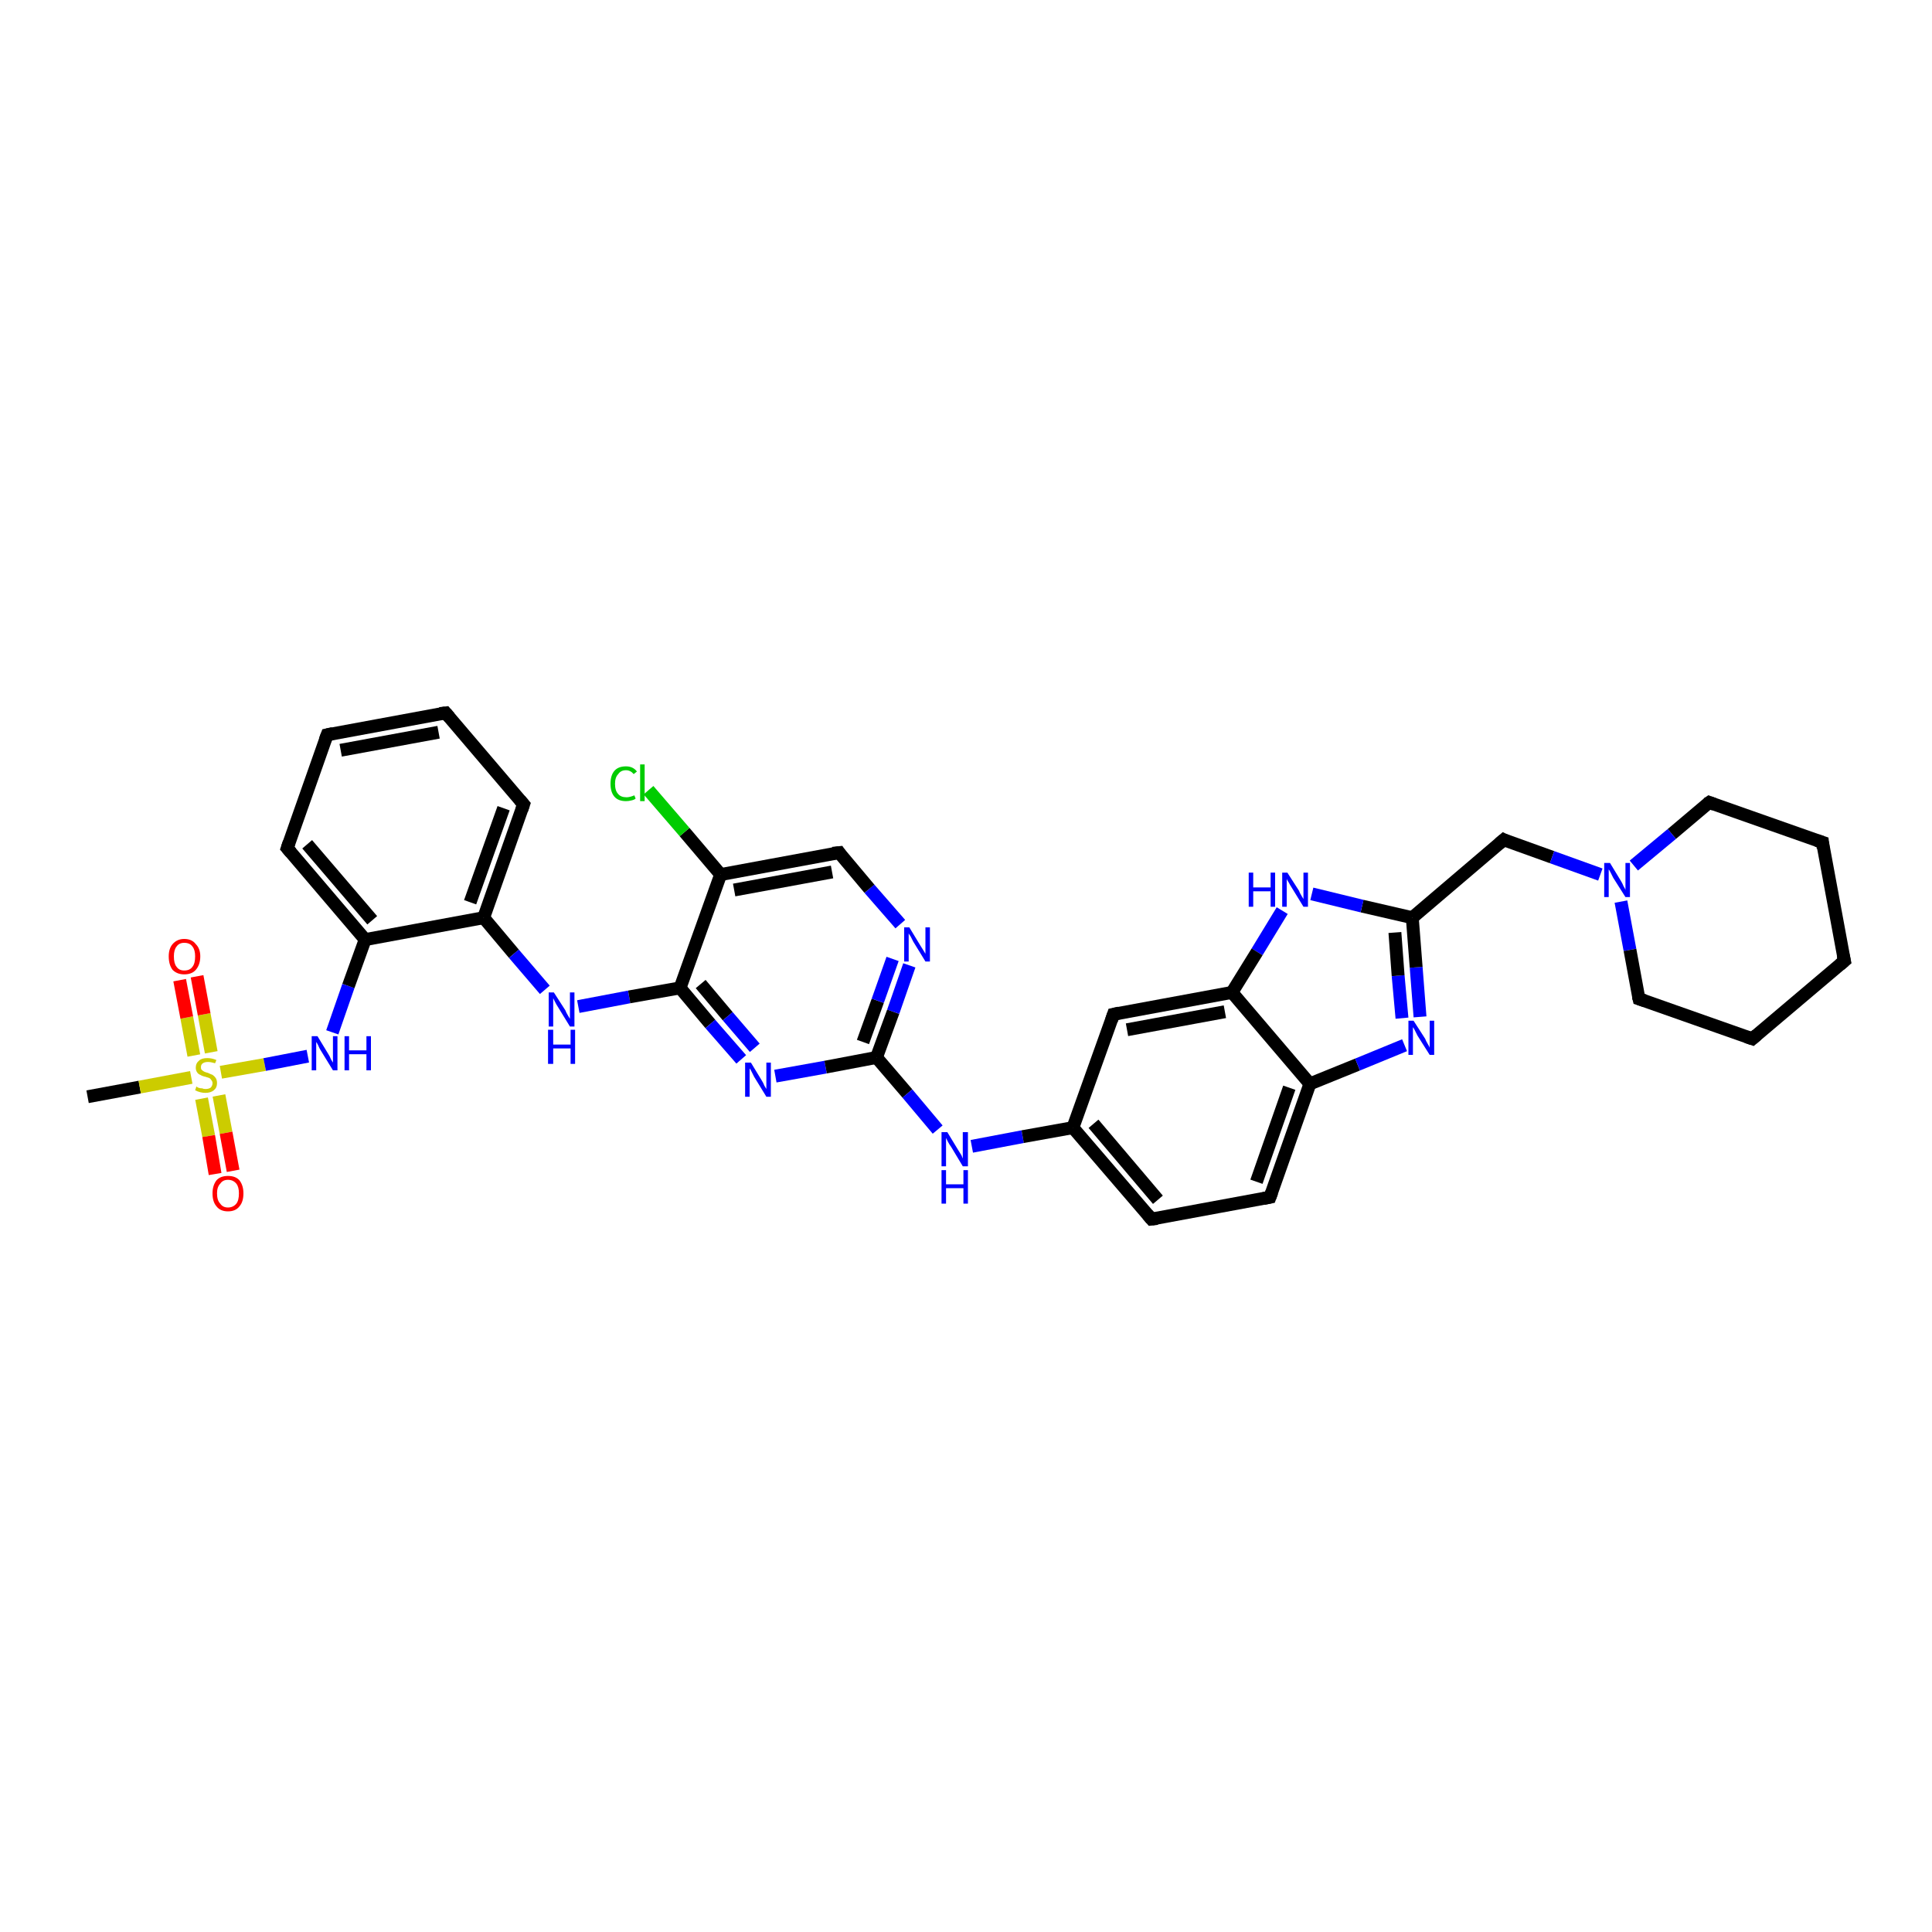 <?xml version='1.0' encoding='iso-8859-1'?>
<svg version='1.1' baseProfile='full'
              xmlns='http://www.w3.org/2000/svg'
                      xmlns:rdkit='http://www.rdkit.org/xml'
                      xmlns:xlink='http://www.w3.org/1999/xlink'
                  xml:space='preserve'
width='300px' height='300px' viewBox='0 0 300 300'>
<!-- END OF HEADER -->
<rect style='opacity:1.0;fill:#FFFFFF;stroke:none' width='300.0' height='300.0' x='0.0' y='0.0'> </rect>
<path class='bond-0 atom-0 atom-1' d='M 13.6,170.3 L 21.7,168.8' style='fill:none;fill-rule:evenodd;stroke:#000000;stroke-width:2.0px;stroke-linecap:butt;stroke-linejoin:miter;stroke-opacity:1' />
<path class='bond-0 atom-0 atom-1' d='M 21.7,168.8 L 29.7,167.3' style='fill:none;fill-rule:evenodd;stroke:#CCCC00;stroke-width:2.0px;stroke-linecap:butt;stroke-linejoin:miter;stroke-opacity:1' />
<path class='bond-1 atom-1 atom-2' d='M 32.8,163.4 L 31.7,157.5' style='fill:none;fill-rule:evenodd;stroke:#CCCC00;stroke-width:2.0px;stroke-linecap:butt;stroke-linejoin:miter;stroke-opacity:1' />
<path class='bond-1 atom-1 atom-2' d='M 31.7,157.5 L 30.6,151.6' style='fill:none;fill-rule:evenodd;stroke:#FF0000;stroke-width:2.0px;stroke-linecap:butt;stroke-linejoin:miter;stroke-opacity:1' />
<path class='bond-1 atom-1 atom-2' d='M 30.1,163.9 L 29.0,158.0' style='fill:none;fill-rule:evenodd;stroke:#CCCC00;stroke-width:2.0px;stroke-linecap:butt;stroke-linejoin:miter;stroke-opacity:1' />
<path class='bond-1 atom-1 atom-2' d='M 29.0,158.0 L 27.9,152.2' style='fill:none;fill-rule:evenodd;stroke:#FF0000;stroke-width:2.0px;stroke-linecap:butt;stroke-linejoin:miter;stroke-opacity:1' />
<path class='bond-2 atom-1 atom-3' d='M 31.3,170.6 L 32.4,176.4' style='fill:none;fill-rule:evenodd;stroke:#CCCC00;stroke-width:2.0px;stroke-linecap:butt;stroke-linejoin:miter;stroke-opacity:1' />
<path class='bond-2 atom-1 atom-3' d='M 32.4,176.4 L 33.4,182.3' style='fill:none;fill-rule:evenodd;stroke:#FF0000;stroke-width:2.0px;stroke-linecap:butt;stroke-linejoin:miter;stroke-opacity:1' />
<path class='bond-2 atom-1 atom-3' d='M 34.0,170.1 L 35.1,175.9' style='fill:none;fill-rule:evenodd;stroke:#CCCC00;stroke-width:2.0px;stroke-linecap:butt;stroke-linejoin:miter;stroke-opacity:1' />
<path class='bond-2 atom-1 atom-3' d='M 35.1,175.9 L 36.2,181.8' style='fill:none;fill-rule:evenodd;stroke:#FF0000;stroke-width:2.0px;stroke-linecap:butt;stroke-linejoin:miter;stroke-opacity:1' />
<path class='bond-3 atom-1 atom-4' d='M 34.3,166.5 L 41.1,165.3' style='fill:none;fill-rule:evenodd;stroke:#CCCC00;stroke-width:2.0px;stroke-linecap:butt;stroke-linejoin:miter;stroke-opacity:1' />
<path class='bond-3 atom-1 atom-4' d='M 41.1,165.3 L 47.8,164.0' style='fill:none;fill-rule:evenodd;stroke:#0000FF;stroke-width:2.0px;stroke-linecap:butt;stroke-linejoin:miter;stroke-opacity:1' />
<path class='bond-4 atom-4 atom-5' d='M 51.6,160.3 L 54.1,153.1' style='fill:none;fill-rule:evenodd;stroke:#0000FF;stroke-width:2.0px;stroke-linecap:butt;stroke-linejoin:miter;stroke-opacity:1' />
<path class='bond-4 atom-4 atom-5' d='M 54.1,153.1 L 56.7,145.9' style='fill:none;fill-rule:evenodd;stroke:#000000;stroke-width:2.0px;stroke-linecap:butt;stroke-linejoin:miter;stroke-opacity:1' />
<path class='bond-5 atom-5 atom-6' d='M 56.7,145.9 L 44.6,131.7' style='fill:none;fill-rule:evenodd;stroke:#000000;stroke-width:2.0px;stroke-linecap:butt;stroke-linejoin:miter;stroke-opacity:1' />
<path class='bond-5 atom-5 atom-6' d='M 57.8,142.9 L 47.7,131.1' style='fill:none;fill-rule:evenodd;stroke:#000000;stroke-width:2.0px;stroke-linecap:butt;stroke-linejoin:miter;stroke-opacity:1' />
<path class='bond-6 atom-6 atom-7' d='M 44.6,131.7 L 50.8,114.1' style='fill:none;fill-rule:evenodd;stroke:#000000;stroke-width:2.0px;stroke-linecap:butt;stroke-linejoin:miter;stroke-opacity:1' />
<path class='bond-7 atom-7 atom-8' d='M 50.8,114.1 L 69.2,110.7' style='fill:none;fill-rule:evenodd;stroke:#000000;stroke-width:2.0px;stroke-linecap:butt;stroke-linejoin:miter;stroke-opacity:1' />
<path class='bond-7 atom-7 atom-8' d='M 52.9,116.5 L 68.1,113.7' style='fill:none;fill-rule:evenodd;stroke:#000000;stroke-width:2.0px;stroke-linecap:butt;stroke-linejoin:miter;stroke-opacity:1' />
<path class='bond-8 atom-8 atom-9' d='M 69.2,110.7 L 81.3,124.9' style='fill:none;fill-rule:evenodd;stroke:#000000;stroke-width:2.0px;stroke-linecap:butt;stroke-linejoin:miter;stroke-opacity:1' />
<path class='bond-9 atom-9 atom-10' d='M 81.3,124.9 L 75.1,142.5' style='fill:none;fill-rule:evenodd;stroke:#000000;stroke-width:2.0px;stroke-linecap:butt;stroke-linejoin:miter;stroke-opacity:1' />
<path class='bond-9 atom-9 atom-10' d='M 78.2,125.5 L 73.0,140.1' style='fill:none;fill-rule:evenodd;stroke:#000000;stroke-width:2.0px;stroke-linecap:butt;stroke-linejoin:miter;stroke-opacity:1' />
<path class='bond-10 atom-10 atom-11' d='M 75.1,142.5 L 79.8,148.1' style='fill:none;fill-rule:evenodd;stroke:#000000;stroke-width:2.0px;stroke-linecap:butt;stroke-linejoin:miter;stroke-opacity:1' />
<path class='bond-10 atom-10 atom-11' d='M 79.8,148.1 L 84.6,153.7' style='fill:none;fill-rule:evenodd;stroke:#0000FF;stroke-width:2.0px;stroke-linecap:butt;stroke-linejoin:miter;stroke-opacity:1' />
<path class='bond-11 atom-11 atom-12' d='M 89.8,156.3 L 97.7,154.8' style='fill:none;fill-rule:evenodd;stroke:#0000FF;stroke-width:2.0px;stroke-linecap:butt;stroke-linejoin:miter;stroke-opacity:1' />
<path class='bond-11 atom-11 atom-12' d='M 97.7,154.8 L 105.6,153.4' style='fill:none;fill-rule:evenodd;stroke:#000000;stroke-width:2.0px;stroke-linecap:butt;stroke-linejoin:miter;stroke-opacity:1' />
<path class='bond-12 atom-12 atom-13' d='M 105.6,153.4 L 110.3,159.0' style='fill:none;fill-rule:evenodd;stroke:#000000;stroke-width:2.0px;stroke-linecap:butt;stroke-linejoin:miter;stroke-opacity:1' />
<path class='bond-12 atom-12 atom-13' d='M 110.3,159.0 L 115.1,164.5' style='fill:none;fill-rule:evenodd;stroke:#0000FF;stroke-width:2.0px;stroke-linecap:butt;stroke-linejoin:miter;stroke-opacity:1' />
<path class='bond-12 atom-12 atom-13' d='M 108.8,152.8 L 113.0,157.8' style='fill:none;fill-rule:evenodd;stroke:#000000;stroke-width:2.0px;stroke-linecap:butt;stroke-linejoin:miter;stroke-opacity:1' />
<path class='bond-12 atom-12 atom-13' d='M 113.0,157.8 L 117.2,162.7' style='fill:none;fill-rule:evenodd;stroke:#0000FF;stroke-width:2.0px;stroke-linecap:butt;stroke-linejoin:miter;stroke-opacity:1' />
<path class='bond-13 atom-13 atom-14' d='M 120.4,167.1 L 128.2,165.7' style='fill:none;fill-rule:evenodd;stroke:#0000FF;stroke-width:2.0px;stroke-linecap:butt;stroke-linejoin:miter;stroke-opacity:1' />
<path class='bond-13 atom-13 atom-14' d='M 128.2,165.7 L 136.1,164.2' style='fill:none;fill-rule:evenodd;stroke:#000000;stroke-width:2.0px;stroke-linecap:butt;stroke-linejoin:miter;stroke-opacity:1' />
<path class='bond-14 atom-14 atom-15' d='M 136.1,164.2 L 140.9,169.8' style='fill:none;fill-rule:evenodd;stroke:#000000;stroke-width:2.0px;stroke-linecap:butt;stroke-linejoin:miter;stroke-opacity:1' />
<path class='bond-14 atom-14 atom-15' d='M 140.9,169.8 L 145.6,175.4' style='fill:none;fill-rule:evenodd;stroke:#0000FF;stroke-width:2.0px;stroke-linecap:butt;stroke-linejoin:miter;stroke-opacity:1' />
<path class='bond-15 atom-15 atom-16' d='M 150.9,178.0 L 158.8,176.5' style='fill:none;fill-rule:evenodd;stroke:#0000FF;stroke-width:2.0px;stroke-linecap:butt;stroke-linejoin:miter;stroke-opacity:1' />
<path class='bond-15 atom-15 atom-16' d='M 158.8,176.5 L 166.6,175.1' style='fill:none;fill-rule:evenodd;stroke:#000000;stroke-width:2.0px;stroke-linecap:butt;stroke-linejoin:miter;stroke-opacity:1' />
<path class='bond-16 atom-16 atom-17' d='M 166.6,175.1 L 178.8,189.3' style='fill:none;fill-rule:evenodd;stroke:#000000;stroke-width:2.0px;stroke-linecap:butt;stroke-linejoin:miter;stroke-opacity:1' />
<path class='bond-16 atom-16 atom-17' d='M 169.8,174.5 L 179.8,186.3' style='fill:none;fill-rule:evenodd;stroke:#000000;stroke-width:2.0px;stroke-linecap:butt;stroke-linejoin:miter;stroke-opacity:1' />
<path class='bond-17 atom-17 atom-18' d='M 178.8,189.3 L 197.2,185.9' style='fill:none;fill-rule:evenodd;stroke:#000000;stroke-width:2.0px;stroke-linecap:butt;stroke-linejoin:miter;stroke-opacity:1' />
<path class='bond-18 atom-18 atom-19' d='M 197.2,185.9 L 203.4,168.3' style='fill:none;fill-rule:evenodd;stroke:#000000;stroke-width:2.0px;stroke-linecap:butt;stroke-linejoin:miter;stroke-opacity:1' />
<path class='bond-18 atom-18 atom-19' d='M 195.1,183.5 L 200.2,168.9' style='fill:none;fill-rule:evenodd;stroke:#000000;stroke-width:2.0px;stroke-linecap:butt;stroke-linejoin:miter;stroke-opacity:1' />
<path class='bond-19 atom-19 atom-20' d='M 203.4,168.3 L 210.8,165.3' style='fill:none;fill-rule:evenodd;stroke:#000000;stroke-width:2.0px;stroke-linecap:butt;stroke-linejoin:miter;stroke-opacity:1' />
<path class='bond-19 atom-19 atom-20' d='M 210.8,165.3 L 218.1,162.3' style='fill:none;fill-rule:evenodd;stroke:#0000FF;stroke-width:2.0px;stroke-linecap:butt;stroke-linejoin:miter;stroke-opacity:1' />
<path class='bond-20 atom-20 atom-21' d='M 220.5,157.9 L 219.9,150.2' style='fill:none;fill-rule:evenodd;stroke:#0000FF;stroke-width:2.0px;stroke-linecap:butt;stroke-linejoin:miter;stroke-opacity:1' />
<path class='bond-20 atom-20 atom-21' d='M 219.9,150.2 L 219.3,142.5' style='fill:none;fill-rule:evenodd;stroke:#000000;stroke-width:2.0px;stroke-linecap:butt;stroke-linejoin:miter;stroke-opacity:1' />
<path class='bond-20 atom-20 atom-21' d='M 217.7,158.1 L 217.1,151.5' style='fill:none;fill-rule:evenodd;stroke:#0000FF;stroke-width:2.0px;stroke-linecap:butt;stroke-linejoin:miter;stroke-opacity:1' />
<path class='bond-20 atom-20 atom-21' d='M 217.1,151.5 L 216.6,144.8' style='fill:none;fill-rule:evenodd;stroke:#000000;stroke-width:2.0px;stroke-linecap:butt;stroke-linejoin:miter;stroke-opacity:1' />
<path class='bond-21 atom-21 atom-22' d='M 219.3,142.5 L 233.5,130.4' style='fill:none;fill-rule:evenodd;stroke:#000000;stroke-width:2.0px;stroke-linecap:butt;stroke-linejoin:miter;stroke-opacity:1' />
<path class='bond-22 atom-22 atom-23' d='M 233.5,130.4 L 241.0,133.1' style='fill:none;fill-rule:evenodd;stroke:#000000;stroke-width:2.0px;stroke-linecap:butt;stroke-linejoin:miter;stroke-opacity:1' />
<path class='bond-22 atom-22 atom-23' d='M 241.0,133.1 L 248.5,135.8' style='fill:none;fill-rule:evenodd;stroke:#0000FF;stroke-width:2.0px;stroke-linecap:butt;stroke-linejoin:miter;stroke-opacity:1' />
<path class='bond-23 atom-23 atom-24' d='M 251.7,140.0 L 253.1,147.5' style='fill:none;fill-rule:evenodd;stroke:#0000FF;stroke-width:2.0px;stroke-linecap:butt;stroke-linejoin:miter;stroke-opacity:1' />
<path class='bond-23 atom-23 atom-24' d='M 253.1,147.5 L 254.5,155.1' style='fill:none;fill-rule:evenodd;stroke:#000000;stroke-width:2.0px;stroke-linecap:butt;stroke-linejoin:miter;stroke-opacity:1' />
<path class='bond-24 atom-24 atom-25' d='M 254.5,155.1 L 272.1,161.3' style='fill:none;fill-rule:evenodd;stroke:#000000;stroke-width:2.0px;stroke-linecap:butt;stroke-linejoin:miter;stroke-opacity:1' />
<path class='bond-25 atom-25 atom-26' d='M 272.1,161.3 L 286.4,149.2' style='fill:none;fill-rule:evenodd;stroke:#000000;stroke-width:2.0px;stroke-linecap:butt;stroke-linejoin:miter;stroke-opacity:1' />
<path class='bond-26 atom-26 atom-27' d='M 286.4,149.2 L 283.0,130.8' style='fill:none;fill-rule:evenodd;stroke:#000000;stroke-width:2.0px;stroke-linecap:butt;stroke-linejoin:miter;stroke-opacity:1' />
<path class='bond-27 atom-27 atom-28' d='M 283.0,130.8 L 265.4,124.6' style='fill:none;fill-rule:evenodd;stroke:#000000;stroke-width:2.0px;stroke-linecap:butt;stroke-linejoin:miter;stroke-opacity:1' />
<path class='bond-28 atom-21 atom-29' d='M 219.3,142.5 L 211.5,140.7' style='fill:none;fill-rule:evenodd;stroke:#000000;stroke-width:2.0px;stroke-linecap:butt;stroke-linejoin:miter;stroke-opacity:1' />
<path class='bond-28 atom-21 atom-29' d='M 211.5,140.7 L 203.7,138.8' style='fill:none;fill-rule:evenodd;stroke:#0000FF;stroke-width:2.0px;stroke-linecap:butt;stroke-linejoin:miter;stroke-opacity:1' />
<path class='bond-29 atom-29 atom-30' d='M 199.1,141.4 L 195.2,147.8' style='fill:none;fill-rule:evenodd;stroke:#0000FF;stroke-width:2.0px;stroke-linecap:butt;stroke-linejoin:miter;stroke-opacity:1' />
<path class='bond-29 atom-29 atom-30' d='M 195.2,147.8 L 191.3,154.1' style='fill:none;fill-rule:evenodd;stroke:#000000;stroke-width:2.0px;stroke-linecap:butt;stroke-linejoin:miter;stroke-opacity:1' />
<path class='bond-30 atom-30 atom-31' d='M 191.3,154.1 L 172.9,157.5' style='fill:none;fill-rule:evenodd;stroke:#000000;stroke-width:2.0px;stroke-linecap:butt;stroke-linejoin:miter;stroke-opacity:1' />
<path class='bond-30 atom-30 atom-31' d='M 190.2,157.1 L 175.0,159.9' style='fill:none;fill-rule:evenodd;stroke:#000000;stroke-width:2.0px;stroke-linecap:butt;stroke-linejoin:miter;stroke-opacity:1' />
<path class='bond-31 atom-14 atom-32' d='M 136.1,164.2 L 138.7,157.1' style='fill:none;fill-rule:evenodd;stroke:#000000;stroke-width:2.0px;stroke-linecap:butt;stroke-linejoin:miter;stroke-opacity:1' />
<path class='bond-31 atom-14 atom-32' d='M 138.7,157.1 L 141.2,149.9' style='fill:none;fill-rule:evenodd;stroke:#0000FF;stroke-width:2.0px;stroke-linecap:butt;stroke-linejoin:miter;stroke-opacity:1' />
<path class='bond-31 atom-14 atom-32' d='M 134.0,161.8 L 136.3,155.4' style='fill:none;fill-rule:evenodd;stroke:#000000;stroke-width:2.0px;stroke-linecap:butt;stroke-linejoin:miter;stroke-opacity:1' />
<path class='bond-31 atom-14 atom-32' d='M 136.3,155.4 L 138.6,148.9' style='fill:none;fill-rule:evenodd;stroke:#0000FF;stroke-width:2.0px;stroke-linecap:butt;stroke-linejoin:miter;stroke-opacity:1' />
<path class='bond-32 atom-32 atom-33' d='M 139.8,143.5 L 135.0,138.0' style='fill:none;fill-rule:evenodd;stroke:#0000FF;stroke-width:2.0px;stroke-linecap:butt;stroke-linejoin:miter;stroke-opacity:1' />
<path class='bond-32 atom-32 atom-33' d='M 135.0,138.0 L 130.3,132.4' style='fill:none;fill-rule:evenodd;stroke:#000000;stroke-width:2.0px;stroke-linecap:butt;stroke-linejoin:miter;stroke-opacity:1' />
<path class='bond-33 atom-33 atom-34' d='M 130.3,132.4 L 111.9,135.8' style='fill:none;fill-rule:evenodd;stroke:#000000;stroke-width:2.0px;stroke-linecap:butt;stroke-linejoin:miter;stroke-opacity:1' />
<path class='bond-33 atom-33 atom-34' d='M 129.2,135.4 L 114.0,138.2' style='fill:none;fill-rule:evenodd;stroke:#000000;stroke-width:2.0px;stroke-linecap:butt;stroke-linejoin:miter;stroke-opacity:1' />
<path class='bond-34 atom-34 atom-35' d='M 111.9,135.8 L 106.3,129.2' style='fill:none;fill-rule:evenodd;stroke:#000000;stroke-width:2.0px;stroke-linecap:butt;stroke-linejoin:miter;stroke-opacity:1' />
<path class='bond-34 atom-34 atom-35' d='M 106.3,129.2 L 100.7,122.7' style='fill:none;fill-rule:evenodd;stroke:#00CC00;stroke-width:2.0px;stroke-linecap:butt;stroke-linejoin:miter;stroke-opacity:1' />
<path class='bond-35 atom-10 atom-5' d='M 75.1,142.5 L 56.7,145.9' style='fill:none;fill-rule:evenodd;stroke:#000000;stroke-width:2.0px;stroke-linecap:butt;stroke-linejoin:miter;stroke-opacity:1' />
<path class='bond-36 atom-34 atom-12' d='M 111.9,135.8 L 105.6,153.4' style='fill:none;fill-rule:evenodd;stroke:#000000;stroke-width:2.0px;stroke-linecap:butt;stroke-linejoin:miter;stroke-opacity:1' />
<path class='bond-37 atom-31 atom-16' d='M 172.9,157.5 L 166.6,175.1' style='fill:none;fill-rule:evenodd;stroke:#000000;stroke-width:2.0px;stroke-linecap:butt;stroke-linejoin:miter;stroke-opacity:1' />
<path class='bond-38 atom-30 atom-19' d='M 191.3,154.1 L 203.4,168.3' style='fill:none;fill-rule:evenodd;stroke:#000000;stroke-width:2.0px;stroke-linecap:butt;stroke-linejoin:miter;stroke-opacity:1' />
<path class='bond-39 atom-28 atom-23' d='M 265.4,124.6 L 259.6,129.5' style='fill:none;fill-rule:evenodd;stroke:#000000;stroke-width:2.0px;stroke-linecap:butt;stroke-linejoin:miter;stroke-opacity:1' />
<path class='bond-39 atom-28 atom-23' d='M 259.6,129.5 L 253.7,134.4' style='fill:none;fill-rule:evenodd;stroke:#0000FF;stroke-width:2.0px;stroke-linecap:butt;stroke-linejoin:miter;stroke-opacity:1' />
<path d='M 45.2,132.4 L 44.6,131.7 L 44.9,130.8' style='fill:none;stroke:#000000;stroke-width:2.0px;stroke-linecap:butt;stroke-linejoin:miter;stroke-opacity:1;' />
<path d='M 50.5,114.9 L 50.8,114.1 L 51.7,113.9' style='fill:none;stroke:#000000;stroke-width:2.0px;stroke-linecap:butt;stroke-linejoin:miter;stroke-opacity:1;' />
<path d='M 68.3,110.8 L 69.2,110.7 L 69.8,111.4' style='fill:none;stroke:#000000;stroke-width:2.0px;stroke-linecap:butt;stroke-linejoin:miter;stroke-opacity:1;' />
<path d='M 80.7,124.2 L 81.3,124.9 L 81.0,125.8' style='fill:none;stroke:#000000;stroke-width:2.0px;stroke-linecap:butt;stroke-linejoin:miter;stroke-opacity:1;' />
<path d='M 178.2,188.6 L 178.8,189.3 L 179.7,189.2' style='fill:none;stroke:#000000;stroke-width:2.0px;stroke-linecap:butt;stroke-linejoin:miter;stroke-opacity:1;' />
<path d='M 196.2,186.1 L 197.2,185.9 L 197.5,185.1' style='fill:none;stroke:#000000;stroke-width:2.0px;stroke-linecap:butt;stroke-linejoin:miter;stroke-opacity:1;' />
<path d='M 232.8,131.0 L 233.5,130.4 L 233.9,130.6' style='fill:none;stroke:#000000;stroke-width:2.0px;stroke-linecap:butt;stroke-linejoin:miter;stroke-opacity:1;' />
<path d='M 254.4,154.7 L 254.5,155.1 L 255.4,155.4' style='fill:none;stroke:#000000;stroke-width:2.0px;stroke-linecap:butt;stroke-linejoin:miter;stroke-opacity:1;' />
<path d='M 271.2,161.0 L 272.1,161.3 L 272.8,160.7' style='fill:none;stroke:#000000;stroke-width:2.0px;stroke-linecap:butt;stroke-linejoin:miter;stroke-opacity:1;' />
<path d='M 285.7,149.8 L 286.4,149.2 L 286.2,148.3' style='fill:none;stroke:#000000;stroke-width:2.0px;stroke-linecap:butt;stroke-linejoin:miter;stroke-opacity:1;' />
<path d='M 283.1,131.7 L 283.0,130.8 L 282.1,130.5' style='fill:none;stroke:#000000;stroke-width:2.0px;stroke-linecap:butt;stroke-linejoin:miter;stroke-opacity:1;' />
<path d='M 266.2,124.9 L 265.4,124.6 L 265.1,124.8' style='fill:none;stroke:#000000;stroke-width:2.0px;stroke-linecap:butt;stroke-linejoin:miter;stroke-opacity:1;' />
<path d='M 173.8,157.3 L 172.9,157.5 L 172.6,158.4' style='fill:none;stroke:#000000;stroke-width:2.0px;stroke-linecap:butt;stroke-linejoin:miter;stroke-opacity:1;' />
<path d='M 130.5,132.7 L 130.3,132.4 L 129.3,132.5' style='fill:none;stroke:#000000;stroke-width:2.0px;stroke-linecap:butt;stroke-linejoin:miter;stroke-opacity:1;' />
<path class='atom-1' d='M 30.5 168.7
Q 30.6 168.8, 30.8 168.9
Q 31.1 169.0, 31.4 169.0
Q 31.6 169.1, 31.9 169.1
Q 32.4 169.1, 32.7 168.9
Q 33.0 168.6, 33.0 168.2
Q 33.0 167.9, 32.8 167.7
Q 32.7 167.5, 32.5 167.4
Q 32.2 167.3, 31.9 167.2
Q 31.4 167.1, 31.1 166.9
Q 30.8 166.8, 30.6 166.5
Q 30.4 166.2, 30.4 165.8
Q 30.4 165.1, 30.9 164.7
Q 31.3 164.3, 32.2 164.3
Q 32.9 164.3, 33.6 164.6
L 33.4 165.1
Q 32.7 164.9, 32.3 164.9
Q 31.8 164.9, 31.5 165.1
Q 31.2 165.3, 31.2 165.7
Q 31.2 166.0, 31.3 166.1
Q 31.5 166.3, 31.7 166.4
Q 31.9 166.5, 32.3 166.6
Q 32.7 166.8, 33.0 166.9
Q 33.3 167.1, 33.5 167.4
Q 33.7 167.7, 33.7 168.2
Q 33.7 168.9, 33.2 169.3
Q 32.7 169.7, 31.9 169.7
Q 31.5 169.7, 31.1 169.6
Q 30.7 169.5, 30.3 169.3
L 30.5 168.7
' fill='#CCCC00'/>
<path class='atom-2' d='M 26.2 148.5
Q 26.2 147.3, 26.8 146.6
Q 27.5 145.8, 28.6 145.8
Q 29.8 145.8, 30.4 146.6
Q 31.1 147.3, 31.1 148.5
Q 31.1 149.8, 30.4 150.6
Q 29.8 151.3, 28.6 151.3
Q 27.5 151.3, 26.8 150.6
Q 26.2 149.8, 26.2 148.5
M 28.6 150.7
Q 29.5 150.7, 29.9 150.1
Q 30.3 149.6, 30.3 148.5
Q 30.3 147.5, 29.9 147.0
Q 29.5 146.4, 28.6 146.4
Q 27.8 146.4, 27.4 147.0
Q 27.0 147.5, 27.0 148.5
Q 27.0 149.6, 27.4 150.1
Q 27.8 150.7, 28.6 150.7
' fill='#FF0000'/>
<path class='atom-3' d='M 33.0 185.3
Q 33.0 184.1, 33.6 183.3
Q 34.2 182.6, 35.4 182.6
Q 36.6 182.6, 37.2 183.3
Q 37.8 184.1, 37.8 185.3
Q 37.8 186.6, 37.2 187.3
Q 36.6 188.1, 35.4 188.1
Q 34.2 188.1, 33.6 187.3
Q 33.0 186.6, 33.0 185.3
M 35.4 187.5
Q 36.2 187.5, 36.7 186.9
Q 37.1 186.4, 37.1 185.3
Q 37.1 184.3, 36.7 183.8
Q 36.2 183.2, 35.4 183.2
Q 34.6 183.2, 34.2 183.8
Q 33.7 184.3, 33.7 185.3
Q 33.7 186.4, 34.2 186.9
Q 34.6 187.5, 35.4 187.5
' fill='#FF0000'/>
<path class='atom-4' d='M 49.3 160.9
L 51.0 163.7
Q 51.2 164.0, 51.4 164.5
Q 51.7 165.0, 51.7 165.0
L 51.7 160.9
L 52.4 160.9
L 52.4 166.2
L 51.7 166.2
L 49.8 163.1
Q 49.6 162.8, 49.4 162.3
Q 49.2 161.9, 49.1 161.8
L 49.1 166.2
L 48.4 166.2
L 48.4 160.9
L 49.3 160.9
' fill='#0000FF'/>
<path class='atom-4' d='M 53.5 160.9
L 54.2 160.9
L 54.2 163.1
L 56.9 163.1
L 56.9 160.9
L 57.6 160.9
L 57.6 166.2
L 56.9 166.2
L 56.9 163.7
L 54.2 163.7
L 54.2 166.2
L 53.5 166.2
L 53.5 160.9
' fill='#0000FF'/>
<path class='atom-11' d='M 86.0 154.1
L 87.8 156.9
Q 87.9 157.2, 88.2 157.7
Q 88.5 158.2, 88.5 158.2
L 88.5 154.1
L 89.2 154.1
L 89.2 159.4
L 88.5 159.4
L 86.6 156.3
Q 86.4 156.0, 86.2 155.6
Q 86.0 155.2, 85.9 155.0
L 85.9 159.4
L 85.2 159.4
L 85.2 154.1
L 86.0 154.1
' fill='#0000FF'/>
<path class='atom-11' d='M 85.1 159.9
L 85.9 159.9
L 85.9 162.2
L 88.6 162.2
L 88.6 159.9
L 89.3 159.9
L 89.3 165.2
L 88.6 165.2
L 88.6 162.8
L 85.9 162.8
L 85.9 165.2
L 85.1 165.2
L 85.1 159.9
' fill='#0000FF'/>
<path class='atom-13' d='M 116.6 165.0
L 118.3 167.8
Q 118.5 168.1, 118.7 168.6
Q 119.0 169.1, 119.0 169.1
L 119.0 165.0
L 119.7 165.0
L 119.7 170.3
L 119.0 170.3
L 117.1 167.2
Q 116.9 166.8, 116.7 166.4
Q 116.5 166.0, 116.4 165.9
L 116.4 170.3
L 115.7 170.3
L 115.7 165.0
L 116.6 165.0
' fill='#0000FF'/>
<path class='atom-15' d='M 147.1 175.8
L 148.8 178.6
Q 149.0 178.9, 149.3 179.4
Q 149.5 179.9, 149.5 179.9
L 149.5 175.8
L 150.3 175.8
L 150.3 181.1
L 149.5 181.1
L 147.7 178.1
Q 147.4 177.7, 147.2 177.3
Q 147.0 176.9, 146.9 176.7
L 146.9 181.1
L 146.2 181.1
L 146.2 175.8
L 147.1 175.8
' fill='#0000FF'/>
<path class='atom-15' d='M 146.2 181.7
L 146.9 181.7
L 146.9 183.9
L 149.6 183.9
L 149.6 181.7
L 150.3 181.7
L 150.3 186.9
L 149.6 186.9
L 149.6 184.5
L 146.9 184.5
L 146.9 186.9
L 146.2 186.9
L 146.2 181.7
' fill='#0000FF'/>
<path class='atom-20' d='M 219.5 158.5
L 221.3 161.3
Q 221.4 161.6, 221.7 162.1
Q 222.0 162.6, 222.0 162.7
L 222.0 158.5
L 222.7 158.5
L 222.7 163.8
L 222.0 163.8
L 220.1 160.8
Q 219.9 160.4, 219.7 160.0
Q 219.5 159.6, 219.4 159.5
L 219.4 163.8
L 218.7 163.8
L 218.7 158.5
L 219.5 158.5
' fill='#0000FF'/>
<path class='atom-23' d='M 250.0 134.0
L 251.7 136.8
Q 251.9 137.1, 252.1 137.6
Q 252.4 138.1, 252.4 138.2
L 252.4 134.0
L 253.1 134.0
L 253.1 139.3
L 252.4 139.3
L 250.5 136.3
Q 250.3 135.9, 250.1 135.5
Q 249.9 135.1, 249.8 135.0
L 249.8 139.3
L 249.1 139.3
L 249.1 134.0
L 250.0 134.0
' fill='#0000FF'/>
<path class='atom-29' d='M 193.9 135.5
L 194.6 135.5
L 194.6 137.8
L 197.3 137.8
L 197.3 135.5
L 198.0 135.5
L 198.0 140.8
L 197.3 140.8
L 197.3 138.4
L 194.6 138.4
L 194.6 140.8
L 193.9 140.8
L 193.9 135.5
' fill='#0000FF'/>
<path class='atom-29' d='M 199.9 135.5
L 201.7 138.3
Q 201.8 138.6, 202.1 139.1
Q 202.4 139.6, 202.4 139.6
L 202.4 135.5
L 203.1 135.5
L 203.1 140.8
L 202.4 140.8
L 200.5 137.7
Q 200.3 137.4, 200.1 137.0
Q 199.8 136.6, 199.8 136.4
L 199.8 140.8
L 199.1 140.8
L 199.1 135.5
L 199.9 135.5
' fill='#0000FF'/>
<path class='atom-32' d='M 141.2 144.0
L 142.9 146.8
Q 143.1 147.1, 143.4 147.6
Q 143.7 148.1, 143.7 148.1
L 143.7 144.0
L 144.4 144.0
L 144.4 149.3
L 143.7 149.3
L 141.8 146.2
Q 141.6 145.8, 141.4 145.4
Q 141.1 145.0, 141.1 144.9
L 141.1 149.3
L 140.4 149.3
L 140.4 144.0
L 141.2 144.0
' fill='#0000FF'/>
<path class='atom-35' d='M 94.8 121.7
Q 94.8 120.4, 95.4 119.7
Q 96.0 119.0, 97.2 119.0
Q 98.3 119.0, 98.9 119.8
L 98.4 120.2
Q 97.9 119.6, 97.2 119.6
Q 96.4 119.6, 96.0 120.2
Q 95.5 120.7, 95.5 121.7
Q 95.5 122.8, 96.0 123.3
Q 96.4 123.8, 97.3 123.8
Q 97.8 123.8, 98.5 123.5
L 98.7 124.0
Q 98.5 124.2, 98.0 124.3
Q 97.6 124.4, 97.2 124.4
Q 96.0 124.4, 95.4 123.7
Q 94.8 123.0, 94.8 121.7
' fill='#00CC00'/>
<path class='atom-35' d='M 99.4 118.7
L 100.1 118.7
L 100.1 124.4
L 99.4 124.4
L 99.4 118.7
' fill='#00CC00'/>
</svg>
